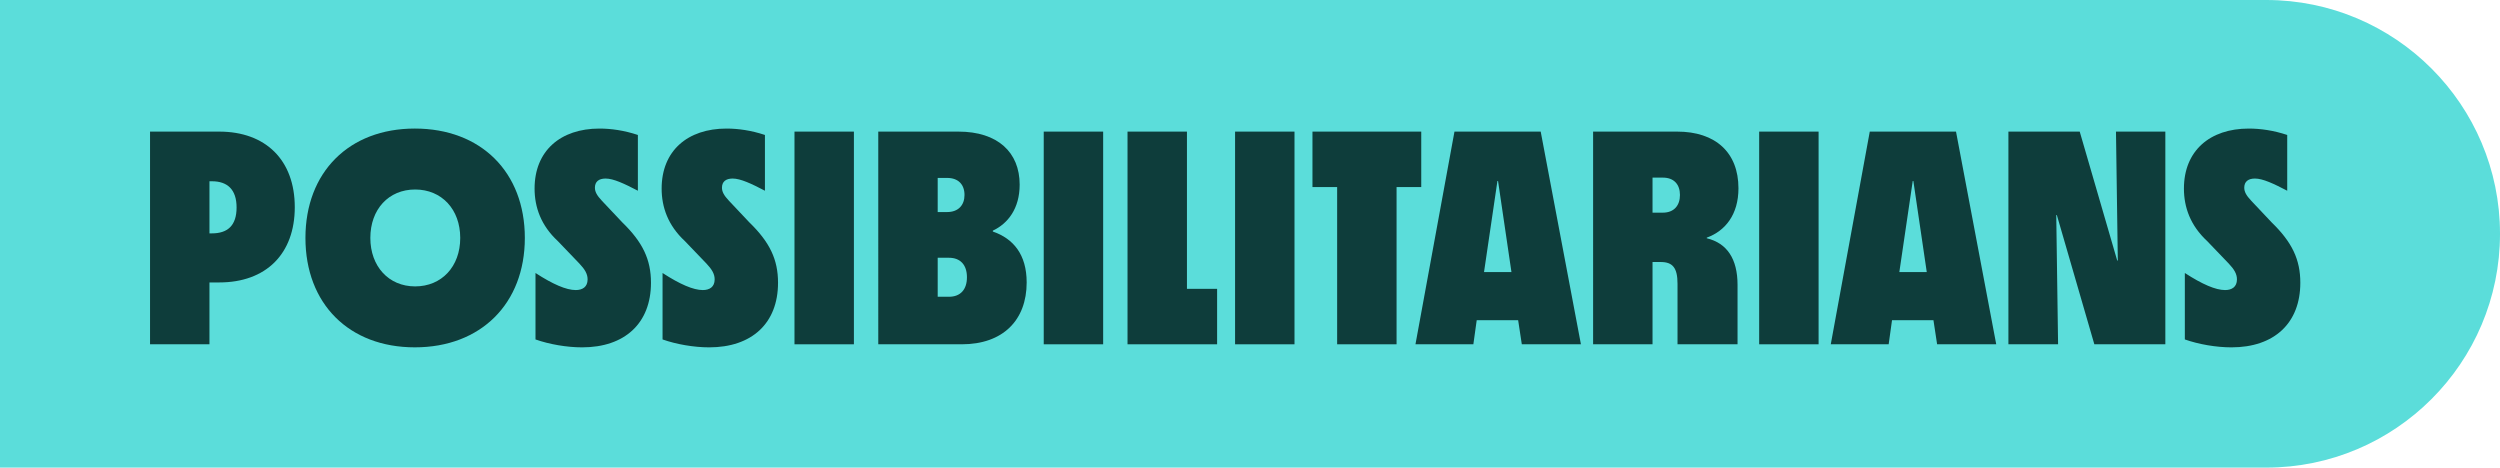 <?xml version="1.0" encoding="UTF-8"?>
<svg id="Layer_2" data-name="Layer 2" xmlns="http://www.w3.org/2000/svg" viewBox="0 0 753.265 140.895">
  <defs>
    <style>
      .cls-1 {
        fill: #0e3d3b;
      }

      .cls-2 {
        fill: #5bddda;
      }
    </style>
  </defs>
  <g id="Layer_1-2" data-name="Layer 1">
    <g>
      <path class="cls-2" d="M0.0 0h682.817C721.698 0,753.265,31.567,753.265,70.447v0c0,38.881-31.566,70.447-70.447,70.447H0V0H0Z"/>
      <g>
        <path class="cls-1" d="M45.207,39.654h20.842c14.047,0,22.77,8.63,22.77,22.77,0,14.047-8.631,22.678-22.77,22.678h-2.938v18.638h-17.904V39.654ZM63.112,54.619v15.699h.734c4.682,0,7.437-2.295,7.437-7.804s-2.847-7.896-7.437-7.896h-.734Z"/>
        <path class="cls-1" d="M92.031,71.696c0-19.832,13.129-32.96,32.961-32.96,19.923,0,33.144,13.129,33.144,32.96,0,19.74-13.221,32.96-33.144,32.96-19.832,0-32.961-13.129-32.961-32.96ZM138.671,71.696c0-8.63-5.601-14.598-13.588-14.598-7.988,0-13.497,5.968-13.497,14.598,0,8.539,5.509,14.598,13.497,14.598,7.987,0,13.588-5.968,13.588-14.598Z"/>
        <path class="cls-1" d="M161.347,102.27v-20.016c5.233,3.397,9.273,5.142,12.119,5.142,2.021,0,3.581-.918,3.581-3.213,0-1.653-.826-3.03-2.479-4.774l-6.519-6.794c-5.05-4.683-6.978-10.191-6.978-15.792,0-11.385,7.805-18.087,19.557-18.087,3.488,0,7.437.551,11.567,1.928v16.802c-4.039-2.111-7.345-3.672-9.731-3.672-2.021,0-3.214.918-3.214,2.754,0,1.193.551,2.295,2.112,3.948l6.151,6.519c6.151,5.968,8.63,11.201,8.63,18.179,0,12.211-7.896,19.464-20.749,19.464-4.591,0-9.916-.918-14.048-2.387Z"/>
        <path class="cls-1" d="M199.63,102.27v-20.016c5.233,3.397,9.273,5.142,12.119,5.142,2.021,0,3.581-.918,3.581-3.213,0-1.653-.826-3.03-2.479-4.774l-6.519-6.794c-5.05-4.683-6.978-10.191-6.978-15.792,0-11.385,7.805-18.087,19.557-18.087,3.488,0,7.437.551,11.567,1.928v16.802c-4.039-2.111-7.345-3.672-9.731-3.672-2.021,0-3.214.918-3.214,2.754,0,1.193.551,2.295,2.112,3.948l6.151,6.519c6.151,5.968,8.63,11.201,8.63,18.179,0,12.211-7.896,19.464-20.749,19.464-4.591,0-9.916-.918-14.048-2.387Z"/>
        <path class="cls-1" d="M239.383,39.654h17.904v64.085h-17.904V39.654Z"/>
        <path class="cls-1" d="M264.629,39.654h24.147c11.844,0,18.454,6.243,18.454,15.976,0,7.253-3.581,11.752-8.08,13.863v.275c6.151,2.112,10.191,6.886,10.191,15.333,0,11.385-7.161,18.638-19.556,18.638h-25.157V39.654ZM285.379,63.892c3.397,0,5.233-2.111,5.233-5.142,0-3.121-1.836-5.141-5.233-5.141h-2.846v10.283h2.846ZM285.93,89.416c3.397,0,5.417-2.112,5.417-5.876s-2.02-5.876-5.417-5.876h-3.396v11.752h3.396Z"/>
        <path class="cls-1" d="M314.482,39.654h17.904v64.085h-17.904V39.654Z"/>
        <path class="cls-1" d="M339.729,39.654h17.904v47.375h9.089v16.71h-26.993V39.654Z"/>
        <path class="cls-1" d="M372.136,39.654h17.904v64.085h-17.904V39.654Z"/>
        <path class="cls-1" d="M402.892,56.363h-7.437v-16.71h32.777v16.71h-7.438v47.375h-17.903v-47.375Z"/>
        <path class="cls-1" d="M438.241,39.654h25.982l12.119,64.085h-17.812l-1.102-7.253h-12.486l-1.01,7.253h-17.444l11.752-64.085ZM447.146,81.979h8.264l-4.04-27.452h-.184l-4.04,27.452Z"/>
        <path class="cls-1" d="M480.012,39.654h25.341c11.477,0,18.454,6.243,18.454,17.077,0,7.896-3.948,12.854-9.549,14.874v.184c6.06,1.469,9.273,6.151,9.273,14.047v17.903h-18.087v-18.271c0-4.774-1.469-6.519-5.05-6.519h-2.479v24.789h-17.904V39.654ZM497.916,53.517v10.558h3.121c3.306,0,5.142-2.111,5.142-5.325,0-3.213-1.836-5.233-5.142-5.233h-3.121Z"/>
        <path class="cls-1" d="M530.048,39.654h17.904v64.085h-17.904V39.654Z"/>
        <path class="cls-1" d="M563.375,39.654h25.982l12.119,64.085h-17.812l-1.102-7.253h-12.486l-1.01,7.253h-17.444l11.752-64.085ZM572.281,81.979h8.264l-4.04-27.452h-.184l-4.04,27.452Z"/>
        <path class="cls-1" d="M605.147,39.654h21.484l11.293,38.837h.184l-.551-38.837h14.874v64.085h-21.393l-11.293-38.928h-.184l.551,38.928h-14.966V39.654Z"/>
        <path class="cls-1" d="M658.305,102.27v-20.016c5.233,3.397,9.273,5.142,12.119,5.142,2.021,0,3.581-.918,3.581-3.213,0-1.653-.826-3.03-2.479-4.774l-6.519-6.794c-5.049-4.683-6.978-10.191-6.978-15.792,0-11.385,7.804-18.087,19.556-18.087,3.489,0,7.438.551,11.568,1.928v16.802c-4.039-2.111-7.345-3.672-9.731-3.672-2.021,0-3.214.918-3.214,2.754,0,1.193.551,2.295,2.112,3.948l6.151,6.519c6.151,5.968,8.63,11.201,8.63,18.179,0,12.211-7.896,19.464-20.749,19.464-4.591,0-9.916-.918-14.048-2.387Z"/>
      </g>
    </g>
  </g>
</svg>